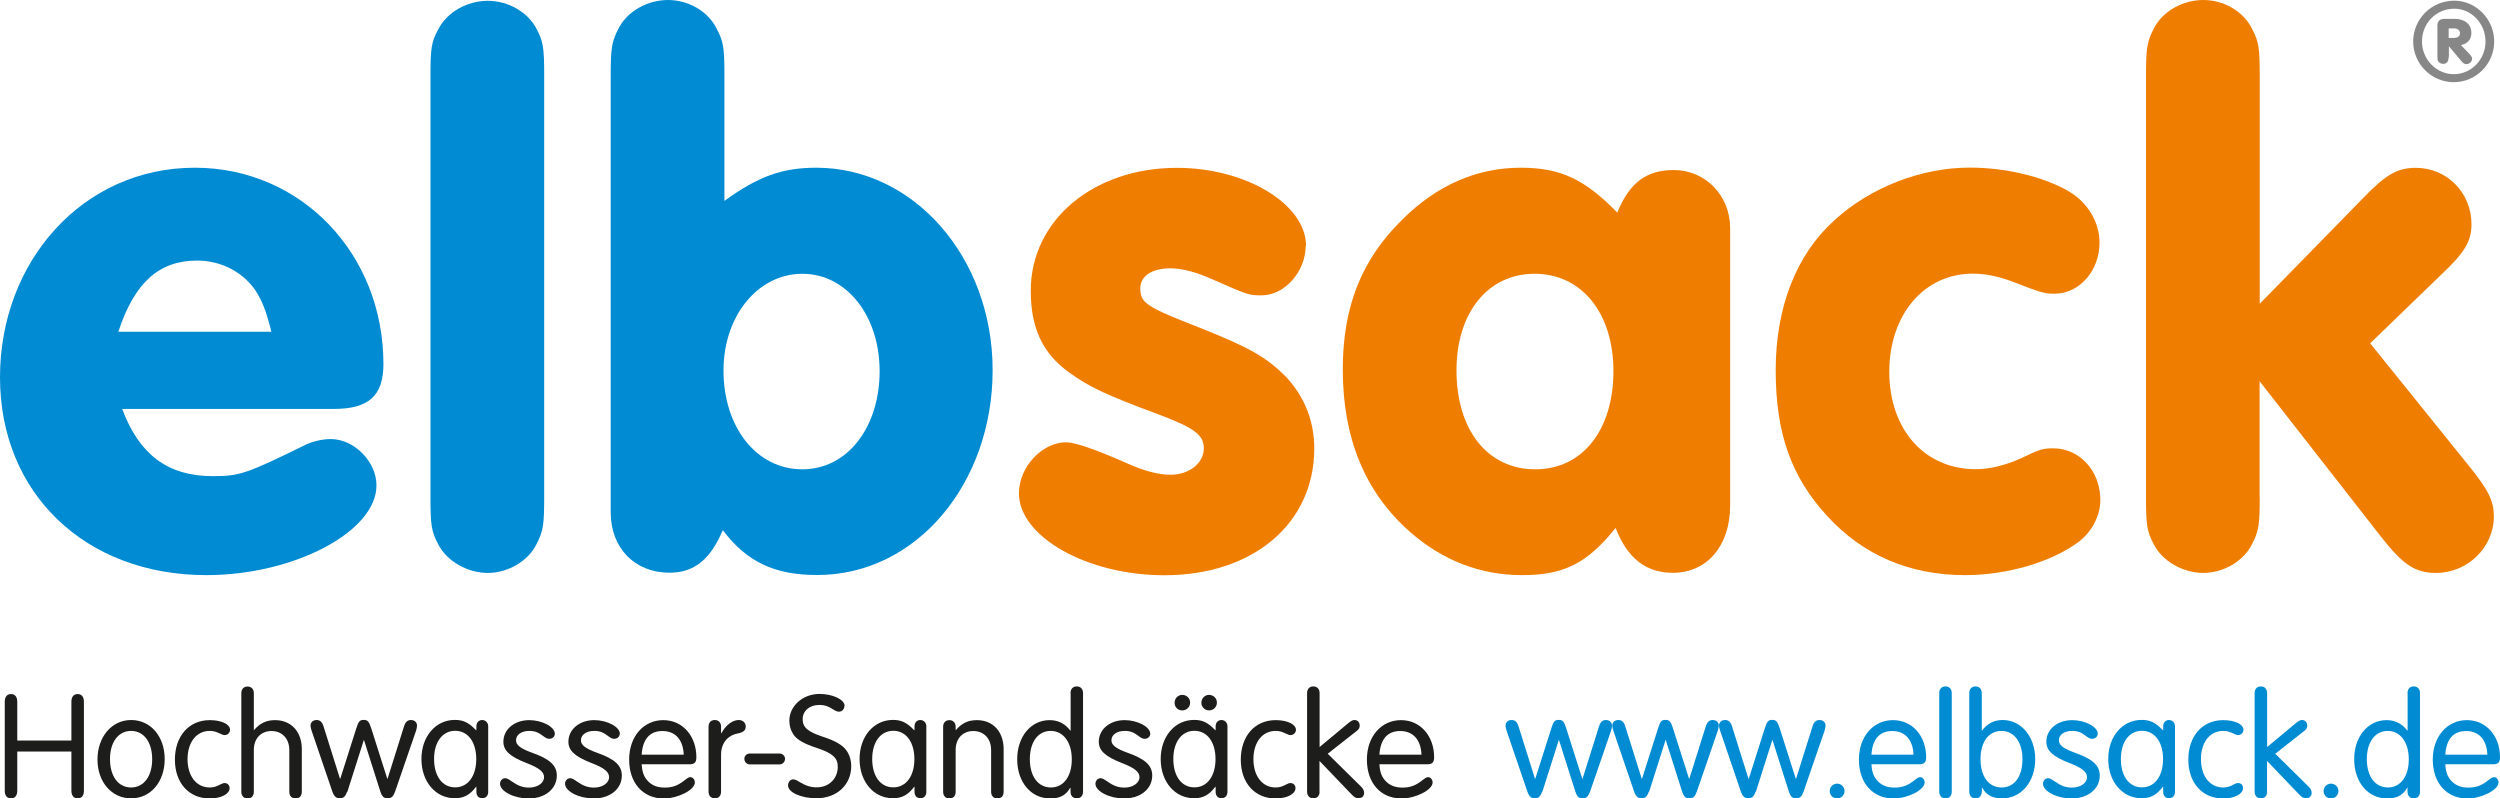 <?xml version="1.0" encoding="UTF-8"?><svg id="Ebene_1" xmlns="http://www.w3.org/2000/svg" viewBox="0 0 215.69 68.88"><defs><style>.cls-1{fill:#ef7d00;}.cls-2{fill:#878787;}.cls-3{fill:#1d1d1b;}.cls-4{fill:#008bd2;}</style></defs><path class="cls-4" d="M10.54,35.28c1.47,3.94,3.94,5.8,7.8,5.8,2.33,0,2.93-.2,8.07-2.73,.6-.27,1.4-.47,2.13-.47,2,0,3.94,1.93,3.94,4,0,4-7.14,7.74-14.67,7.74C7.34,49.62,0,42.55,0,32.55S7.14,14.47,16.81,14.47c9.14,0,16.27,7.4,16.27,16.94,0,2.73-1.27,3.87-4.27,3.87H10.54Zm12.87-6.67c-.47-1.87-.8-2.67-1.4-3.6-1.13-1.6-3-2.53-5-2.53-3.27,0-5.4,1.87-6.8,6.14h13.21Z"/><path class="cls-4" d="M46.95,42.89c0,2.33-.07,2.93-.67,4.07-.73,1.47-2.47,2.47-4.2,2.47s-3.53-1-4.27-2.47c-.6-1.13-.67-1.67-.67-4.07V6.54c0-2.33,.07-2.93,.67-4,.73-1.47,2.47-2.47,4.27-2.47s3.47,1,4.2,2.4c.6,1.13,.67,1.67,.67,4.07V42.89Z"/><path class="cls-4" d="M62.49,17.34c2.93-2.13,5-2.87,7.94-2.87,8.4,0,15.21,7.74,15.21,17.47s-6.54,17.67-15.14,17.67c-3.67,0-6.07-1.13-8.14-3.87-1.07,2.53-2.47,3.67-4.6,3.67-3,0-5.07-2.13-5.07-5.2V6.54c0-2.33,.07-2.93,.67-4.07,.73-1.47,2.47-2.47,4.27-2.47s3.47,1,4.2,2.47c.6,1.13,.67,1.67,.67,4.07v10.81Zm-.07,14.61c0,4.94,2.87,8.54,6.8,8.54s6.67-3.67,6.67-8.47-2.87-8.4-6.67-8.4-6.8,3.6-6.8,8.34Z"/><path class="cls-1" d="M112.65,21.21c0,2.2-1.8,4.27-3.8,4.27-1.07,0-1.13,0-4.13-1.33-1.47-.67-2.73-1-3.74-1-1.6,0-2.6,.67-2.6,1.73,0,1.27,.53,1.6,5.14,3.4,4.34,1.73,5.74,2.53,7.47,4.27,1.53,1.67,2.4,3.73,2.4,6.14,0,6.47-5.27,10.94-12.94,10.94-6.67,0-12.54-3.33-12.54-7.07,0-2.27,2-4.4,4.07-4.4q1.13,0,5.07,1.73c1.6,.73,2.87,1.07,3.94,1.07,1.6,0,2.87-1,2.87-2.27,0-1.13-.73-1.73-3.73-2.87-4.87-1.8-6.2-2.47-7.87-3.67-2.33-1.67-3.33-3.87-3.33-7.07,0-6.07,5.4-10.6,12.61-10.6,5.94,0,11.14,3.13,11.14,6.74Z"/><path class="cls-1" d="M149.27,43.62c0,3.47-2,5.8-4.94,5.8-2.33,0-3.94-1.27-4.94-3.87-2.47,3.07-4.47,4.07-8.07,4.07s-6.87-1.27-9.67-3.73c-3.87-3.4-5.8-8.07-5.8-14.01,0-5.4,1.6-9.47,5.14-12.94,2.93-2.93,6.4-4.47,10.2-4.47,3.47,0,5.54,1,8.34,3.87,1.07-2.6,2.53-3.67,4.87-3.67,2.73,0,4.87,2.2,4.87,5v23.94Zm-23.61-11.67c0,5.14,2.67,8.54,6.8,8.54s6.74-3.47,6.74-8.47-2.73-8.4-6.8-8.4-6.74,3.4-6.74,8.34Z"/><path class="cls-1" d="M178.41,16.47c1.67,.93,2.73,2.67,2.73,4.47,0,2.4-1.73,4.4-3.87,4.4-.87,0-1.13-.07-3.53-1-1.4-.53-2.47-.73-3.54-.73-4.2,0-7.2,3.54-7.2,8.47s3,8.4,7.47,8.4c1.2,0,2.53-.33,3.87-.93,1.67-.8,1.93-.87,2.8-.87,2.27,0,4.07,1.93,4.07,4.47,0,1.33-.73,2.73-1.87,3.6-2.33,1.73-6.14,2.87-9.8,2.87-4.8,0-8.8-1.73-11.87-5.07-3.13-3.4-4.47-7.14-4.47-12.61s1.8-10,5.07-12.94c3.13-2.87,7.54-4.54,11.67-4.54,3,0,6.2,.73,8.47,2Z"/><path class="cls-1" d="M194.96,42.89c0,2.33-.07,2.93-.67,4.07-.73,1.47-2.47,2.47-4.2,2.47s-3.53-1-4.27-2.47c-.6-1.13-.67-1.67-.67-4.07V6.54c0-2.33,.07-2.93,.67-4.07,.73-1.47,2.47-2.47,4.27-2.47s3.47,1,4.2,2.47c.6,1.13,.67,1.67,.67,4.07V26.21l9-9.2c1.93-2,2.93-2.53,4.47-2.53,2.67,0,4.8,2.13,4.8,4.87,0,1.47-.6,2.47-2.67,4.4l-6.07,5.87,8.54,10.6c1.67,2.07,2.13,3,2.13,4.34,0,2.67-2.27,4.87-5,4.87-1.8,0-2.87-.73-4.74-3.13l-10.47-13.41v10Z"/><path class="cls-2" d="M215.19,3.58c0,1.93-1.56,3.51-3.49,3.51s-3.5-1.58-3.5-3.51,1.56-3.52,3.55-3.52c1.87,0,3.44,1.59,3.44,3.52Zm-6.23,0c0,1.55,1.24,2.82,2.75,2.82s2.73-1.27,2.73-2.82-1.22-2.83-2.69-2.83c-1.56,0-2.79,1.24-2.79,2.83Zm2.3,1.32c0,.41-.16,.61-.48,.61-.18,0-.35-.1-.43-.23-.05-.11-.06-.16-.06-.38V2.28c-.02-.46,.2-.68,.7-.65h.81c.86,0,1.42,.47,1.42,1.2,0,.57-.3,.93-.9,1.06l.74,.77c.16,.17,.22,.28,.22,.41,0,.25-.22,.46-.49,.46-.16,0-.27-.06-.45-.28l-1.06-1.26v.92Zm.53-1.64c.27,0,.45-.16,.45-.39s-.2-.42-.47-.42h-.51v.82h.53Z"/><path class="cls-3" d="M1.49,68.22c0,.42-.2,.66-.54,.66s-.54-.24-.54-.66v-7.68c0-.42,.2-.66,.54-.66s.54,.24,.54,.66v3.35H6.16v-3.35c0-.42,.2-.66,.54-.66s.54,.24,.54,.66v7.68c0,.42-.2,.66-.54,.66s-.54-.24-.54-.66v-3.38H1.49v3.38Z"/><path class="cls-3" d="M14.21,65.5c0,1.96-1.22,3.38-2.9,3.38s-2.9-1.42-2.9-3.35,1.21-3.41,2.9-3.41,2.9,1.42,2.9,3.38Zm-4.72-.01c0,1.5,.72,2.45,1.82,2.45s1.82-.97,1.82-2.44-.72-2.44-1.82-2.44-1.82,.97-1.82,2.43Z"/><path class="cls-3" d="M19.85,62.96c0,.25-.21,.46-.46,.46-.12,0-.24-.04-.45-.15-.36-.16-.54-.21-.85-.21-1.14,0-1.91,.98-1.91,2.44s.77,2.44,1.91,2.44c.33,0,.56-.07,.9-.25,.2-.11,.29-.13,.4-.13,.25,0,.42,.19,.42,.44,0,.5-.74,.89-1.71,.89-1.8,0-3.01-1.34-3.01-3.35s1.19-3.41,3.01-3.41c1.01,0,1.75,.36,1.75,.84Z"/><path class="cls-3" d="M21.91,63c.5-.6,1.07-.87,1.82-.87,1.39,0,2.31,.99,2.31,2.51v3.67c0,.36-.21,.58-.54,.58s-.54-.23-.54-.58v-3.61c0-.97-.62-1.63-1.54-1.63s-1.52,.66-1.52,1.63v3.61c0,.36-.21,.58-.54,.58s-.54-.23-.54-.58v-8.5c0-.36,.21-.58,.54-.58s.54,.23,.54,.58v3.17l.03,.03Z"/><path class="cls-3" d="M29.94,68.31c-.13,.4-.32,.57-.62,.57s-.49-.16-.64-.57l-1.8-5.28c-.05-.15-.09-.33-.09-.42,0-.29,.21-.49,.53-.49,.29,0,.48,.17,.6,.57l1.41,4.49h.03l1.38-4.34c.19-.61,.31-.73,.64-.73s.46,.13,.65,.73l1.38,4.34h.03l1.41-4.49c.12-.4,.31-.57,.6-.57,.32,0,.53,.2,.53,.49,0,.09-.04,.29-.08,.42l-1.82,5.28c-.15,.41-.32,.57-.64,.57s-.49-.17-.62-.57l-1.42-4.47h-.01l-1.42,4.47Z"/><path class="cls-3" d="M41.1,62.66c0-.32,.21-.54,.5-.54s.52,.23,.52,.54v5.67c0,.32-.21,.54-.52,.54s-.5-.23-.5-.54v-.45h-.03c-.52,.7-1.06,.99-1.83,.99-1.66,0-2.88-1.43-2.88-3.38s1.22-3.38,2.89-3.38c.72,0,1.21,.24,1.82,.89h.03v-.34Zm-3.65,2.82c0,1.5,.72,2.45,1.82,2.45s1.82-.97,1.82-2.44-.72-2.44-1.82-2.44-1.82,.97-1.82,2.43Z"/><path class="cls-3" d="M47.87,63.3c0,.25-.2,.44-.48,.44-.16,0-.28-.05-.53-.24-.41-.32-.73-.44-1.19-.44-.68,0-1.15,.33-1.15,.81,0,.42,.4,.72,1.43,1.09,1.49,.53,2.09,1.09,2.09,1.95,0,1.15-1.01,1.98-2.43,1.98-1.26,0-2.47-.62-2.47-1.27,0-.27,.2-.48,.45-.48,.13,0,.29,.08,.57,.28,.54,.38,.95,.53,1.49,.53,.73,0,1.29-.4,1.29-.9,0-.45-.42-.8-1.52-1.22-1.43-.56-1.99-1.07-1.99-1.84,0-1.06,.95-1.86,2.23-1.86,1.11,0,2.21,.58,2.21,1.18Z"/><path class="cls-3" d="M53.47,63.3c0,.25-.2,.44-.48,.44-.16,0-.28-.05-.53-.24-.41-.32-.73-.44-1.19-.44-.68,0-1.15,.33-1.15,.81,0,.42,.4,.72,1.43,1.09,1.49,.53,2.1,1.09,2.1,1.95,0,1.15-1.01,1.98-2.43,1.98-1.26,0-2.47-.62-2.47-1.27,0-.27,.2-.48,.45-.48,.13,0,.29,.08,.57,.28,.54,.38,.95,.53,1.49,.53,.73,0,1.29-.4,1.29-.9,0-.45-.42-.8-1.52-1.22-1.43-.56-1.99-1.07-1.99-1.84,0-1.06,.95-1.86,2.23-1.86,1.11,0,2.21,.58,2.21,1.18Z"/><path class="cls-3" d="M55.36,65.93c.04,.7,.2,1.11,.57,1.49,.36,.36,.82,.53,1.41,.53,.68,0,1.15-.17,1.75-.65,.25-.2,.36-.25,.48-.25,.2,0,.38,.21,.38,.46,0,.64-1.46,1.38-2.69,1.38-1.79,0-2.98-1.34-2.98-3.35s1.25-3.41,2.94-3.41,2.86,1.39,2.86,3.2c0,.45-.16,.61-.61,.61h-4.11Zm3.63-.82c-.05-1.29-.73-2.04-1.83-2.04s-1.71,.69-1.8,2.04h3.63Z"/><path class="cls-3" d="M62.24,63.26c.37-.69,.95-1.14,1.5-1.14,.34,0,.6,.23,.6,.56s-.21,.5-.68,.6c-.91,.17-1.46,.86-1.45,1.88v3.14c0,.36-.21,.58-.54,.58s-.54-.23-.54-.58v-5.6c0-.36,.21-.58,.54-.58s.54,.23,.54,.58v.56h.03Z"/><path class="cls-3" d="M64.7,65.95c-.27,0-.48-.21-.48-.48s.21-.46,.48-.46h2.55c.27,0,.48,.21,.48,.46,0,.27-.21,.48-.48,.48h-2.55Z"/><path class="cls-3" d="M72.85,60.91c0,.28-.21,.49-.46,.49-.16,0-.28-.05-.52-.2-.44-.29-.73-.38-1.19-.38-.85,0-1.43,.52-1.43,1.23s.45,1.09,1.76,1.52c1.05,.34,1.7,.72,2.02,1.18,.27,.38,.41,.85,.41,1.35,0,1.62-1.25,2.77-3,2.77-1.31,0-2.45-.5-2.45-1.1,0-.31,.2-.53,.44-.53,.13,0,.27,.05,.52,.21,.54,.33,.99,.48,1.5,.48,1.06,0,1.83-.74,1.83-1.78,0-.77-.46-1.18-1.84-1.63-1.02-.33-1.66-.69-1.96-1.11-.25-.36-.38-.78-.38-1.23,0-1.27,1.17-2.31,2.6-2.31,1.15,0,2.17,.49,2.17,1.03Z"/><path class="cls-3" d="M78.9,62.66c0-.32,.21-.54,.5-.54s.52,.23,.52,.54v5.67c0,.32-.21,.54-.52,.54s-.5-.23-.5-.54v-.45h-.03c-.52,.7-1.06,.99-1.83,.99-1.66,0-2.88-1.43-2.88-3.38s1.22-3.38,2.89-3.38c.72,0,1.21,.24,1.82,.89h.03v-.34Zm-3.65,2.82c0,1.5,.72,2.45,1.82,2.45s1.82-.97,1.82-2.44-.72-2.44-1.82-2.44-1.82,.97-1.82,2.43Z"/><path class="cls-3" d="M82.46,63c.5-.6,1.07-.87,1.82-.87,1.39,0,2.31,.99,2.31,2.51v3.67c0,.36-.21,.58-.54,.58s-.54-.23-.54-.58v-3.61c0-.97-.62-1.63-1.54-1.63s-1.52,.66-1.52,1.63v3.61c0,.36-.21,.58-.54,.58s-.54-.23-.54-.58v-5.6c0-.36,.21-.58,.54-.58s.54,.23,.54,.58v.27l.03,.03Z"/><path class="cls-3" d="M92.36,59.8c0-.36,.21-.58,.54-.58s.54,.23,.54,.58v8.5c0,.36-.21,.58-.54,.58s-.54-.23-.54-.58v-.33h-.03c-.36,.64-.89,.92-1.72,.92-1.66,0-2.85-1.41-2.85-3.38s1.19-3.38,2.8-3.38c.73,0,1.34,.31,1.78,.9h.03v-3.22Zm-3.51,5.7c0,1.49,.72,2.44,1.82,2.44s1.8-.97,1.8-2.43-.72-2.45-1.82-2.45-1.8,.97-1.8,2.44Z"/><path class="cls-3" d="M99.24,63.3c0,.25-.2,.44-.48,.44-.16,0-.28-.05-.53-.24-.41-.32-.73-.44-1.19-.44-.68,0-1.15,.33-1.15,.81,0,.42,.4,.72,1.43,1.09,1.49,.53,2.09,1.09,2.09,1.95,0,1.15-1.01,1.98-2.43,1.98-1.26,0-2.47-.62-2.47-1.27,0-.27,.2-.48,.45-.48,.13,0,.29,.08,.57,.28,.54,.38,.95,.53,1.49,.53,.73,0,1.29-.4,1.29-.9,0-.45-.42-.8-1.52-1.22-1.43-.56-1.99-1.07-1.99-1.84,0-1.06,.95-1.86,2.23-1.86,1.11,0,2.21,.58,2.21,1.18Z"/><path class="cls-3" d="M104.88,62.66c0-.32,.21-.54,.5-.54s.52,.23,.52,.54v5.67c0,.32-.21,.54-.52,.54s-.5-.23-.5-.54v-.45h-.03c-.52,.7-1.06,.99-1.83,.99-1.66,0-2.88-1.43-2.88-3.38s1.22-3.38,2.89-3.38c.72,0,1.21,.24,1.82,.89h.03v-.34Zm-3.65,2.82c0,1.5,.72,2.45,1.82,2.45s1.82-.97,1.82-2.44-.72-2.44-1.82-2.44-1.82,.97-1.82,2.43Zm1.45-4.87c0,.38-.29,.68-.68,.68s-.66-.29-.66-.66,.29-.68,.66-.68,.68,.29,.68,.66Zm2.31,0c0,.38-.29,.68-.68,.68-.36,0-.66-.29-.66-.66s.29-.68,.66-.68,.68,.29,.68,.66Z"/><path class="cls-3" d="M111.81,62.96c0,.25-.21,.46-.46,.46-.12,0-.24-.04-.45-.15-.36-.16-.54-.21-.85-.21-1.14,0-1.91,.98-1.91,2.44s.77,2.44,1.91,2.44c.33,0,.56-.07,.9-.25,.2-.11,.29-.13,.4-.13,.25,0,.42,.19,.42,.44,0,.5-.74,.89-1.71,.89-1.8,0-3.01-1.34-3.01-3.35s1.19-3.41,3.01-3.41c1.01,0,1.75,.36,1.75,.84Z"/><path class="cls-3" d="M113.85,68.3c0,.36-.21,.58-.54,.58s-.54-.23-.54-.58v-8.5c0-.36,.21-.58,.54-.58s.54,.23,.54,.58v4.65l2.39-1.99c.31-.26,.44-.34,.62-.34,.27,0,.45,.2,.45,.49,0,.19-.08,.32-.27,.46l-2.49,1.96,2.89,2.85c.17,.17,.25,.33,.25,.53,0,.28-.2,.46-.48,.46-.23,0-.36-.08-.61-.34l-2.76-2.88v2.64Z"/><path class="cls-3" d="M119.01,65.93c.04,.7,.2,1.11,.57,1.49,.36,.36,.82,.53,1.41,.53,.68,0,1.15-.17,1.75-.65,.25-.2,.36-.25,.48-.25,.2,0,.38,.21,.38,.46,0,.64-1.46,1.38-2.69,1.38-1.79,0-2.98-1.34-2.98-3.35s1.25-3.41,2.94-3.41,2.86,1.39,2.86,3.2c0,.45-.16,.61-.61,.61h-4.11Zm3.63-.82c-.05-1.29-.73-2.04-1.83-2.04s-1.71,.69-1.8,2.04h3.63Z"/><path class="cls-4" d="M133.04,68.31c-.13,.4-.32,.57-.62,.57s-.49-.16-.64-.57l-1.8-5.28c-.05-.15-.09-.33-.09-.42,0-.29,.21-.49,.53-.49,.29,0,.48,.17,.6,.57l1.41,4.49h.03l1.38-4.34c.19-.61,.3-.73,.64-.73s.46,.13,.65,.73l1.38,4.34h.03l1.41-4.49c.12-.4,.31-.57,.6-.57,.32,0,.53,.2,.53,.49,0,.09-.04,.29-.08,.42l-1.82,5.28c-.15,.41-.32,.57-.64,.57s-.49-.17-.62-.57l-1.42-4.47h-.01l-1.42,4.47Z"/><path class="cls-4" d="M142.25,68.31c-.13,.4-.32,.57-.62,.57s-.49-.16-.64-.57l-1.8-5.28c-.05-.15-.09-.33-.09-.42,0-.29,.21-.49,.53-.49,.29,0,.48,.17,.6,.57l1.41,4.49h.03l1.38-4.34c.19-.61,.3-.73,.64-.73s.46,.13,.65,.73l1.38,4.34h.03l1.41-4.49c.12-.4,.31-.57,.6-.57,.32,0,.53,.2,.53,.49,0,.09-.04,.29-.08,.42l-1.82,5.28c-.15,.41-.32,.57-.64,.57s-.49-.17-.62-.57l-1.42-4.47h-.01l-1.42,4.47Z"/><path class="cls-4" d="M151.46,68.31c-.13,.4-.32,.57-.62,.57s-.49-.16-.64-.57l-1.8-5.28c-.05-.15-.09-.33-.09-.42,0-.29,.21-.49,.53-.49,.29,0,.48,.17,.6,.57l1.41,4.49h.03l1.38-4.34c.19-.61,.31-.73,.64-.73s.46,.13,.65,.73l1.38,4.34h.03l1.41-4.49c.12-.4,.31-.57,.6-.57,.32,0,.53,.2,.53,.49,0,.09-.04,.29-.08,.42l-1.82,5.28c-.15,.41-.32,.57-.64,.57s-.49-.17-.62-.57l-1.42-4.47h-.01l-1.42,4.47Z"/><path class="cls-4" d="M159.14,68.25c0,.34-.29,.64-.64,.64s-.64-.29-.64-.64,.28-.64,.64-.64,.64,.29,.64,.64Z"/><path class="cls-4" d="M161.46,65.93c.04,.7,.2,1.11,.57,1.49,.36,.36,.82,.53,1.41,.53,.68,0,1.15-.17,1.75-.65,.25-.2,.36-.25,.48-.25,.2,0,.38,.21,.38,.46,0,.64-1.46,1.38-2.69,1.38-1.79,0-2.98-1.34-2.98-3.35s1.25-3.41,2.94-3.41,2.86,1.39,2.86,3.2c0,.45-.16,.61-.61,.61h-4.11Zm3.63-.82c-.05-1.29-.73-2.04-1.83-2.04s-1.71,.69-1.8,2.04h3.63Z"/><path class="cls-4" d="M168.39,68.3c0,.36-.21,.58-.54,.58s-.54-.23-.54-.58v-8.5c0-.36,.21-.58,.54-.58s.54,.23,.54,.58v8.5Z"/><path class="cls-4" d="M170.98,68.3c0,.36-.21,.58-.54,.58s-.54-.23-.54-.58v-8.5c0-.36,.21-.58,.54-.58s.54,.23,.54,.58v3.22h.03c.44-.6,1.05-.9,1.78-.9,1.6,0,2.8,1.45,2.8,3.38s-1.19,3.38-2.85,3.38c-.84,0-1.37-.28-1.72-.92h-.03v.33Zm-.11-2.81c0,1.5,.7,2.45,1.82,2.45s1.8-.97,1.8-2.44-.72-2.44-1.82-2.44-1.8,.97-1.8,2.43Z"/><path class="cls-4" d="M180.98,63.3c0,.25-.2,.44-.48,.44-.16,0-.28-.05-.53-.24-.41-.32-.73-.44-1.19-.44-.68,0-1.15,.33-1.15,.81,0,.42,.4,.72,1.43,1.09,1.49,.53,2.1,1.09,2.1,1.95,0,1.15-1.01,1.98-2.43,1.98-1.26,0-2.47-.62-2.47-1.27,0-.27,.2-.48,.45-.48,.13,0,.29,.08,.57,.28,.54,.38,.95,.53,1.49,.53,.73,0,1.29-.4,1.29-.9,0-.45-.42-.8-1.52-1.22-1.43-.56-1.99-1.07-1.99-1.84,0-1.06,.95-1.86,2.23-1.86,1.11,0,2.21,.58,2.21,1.18Z"/><path class="cls-4" d="M186.63,62.66c0-.32,.21-.54,.5-.54s.52,.23,.52,.54v5.67c0,.32-.21,.54-.52,.54s-.5-.23-.5-.54v-.45h-.03c-.52,.7-1.06,.99-1.83,.99-1.66,0-2.88-1.43-2.88-3.38s1.22-3.38,2.89-3.38c.72,0,1.21,.24,1.82,.89h.03v-.34Zm-3.65,2.82c0,1.5,.72,2.45,1.82,2.45s1.82-.97,1.82-2.44-.72-2.44-1.82-2.44-1.82,.97-1.82,2.43Z"/><path class="cls-4" d="M193.56,62.96c0,.25-.21,.46-.46,.46-.12,0-.24-.04-.45-.15-.36-.16-.54-.21-.85-.21-1.14,0-1.91,.98-1.91,2.44s.77,2.44,1.91,2.44c.33,0,.56-.07,.9-.25,.2-.11,.29-.13,.4-.13,.25,0,.42,.19,.42,.44,0,.5-.74,.89-1.71,.89-1.8,0-3.01-1.34-3.01-3.35s1.19-3.41,3.01-3.41c1.01,0,1.75,.36,1.75,.84Z"/><path class="cls-4" d="M195.6,68.3c0,.36-.21,.58-.54,.58s-.54-.23-.54-.58v-8.5c0-.36,.21-.58,.54-.58s.54,.23,.54,.58v4.65l2.39-1.99c.31-.26,.44-.34,.62-.34,.27,0,.45,.2,.45,.49,0,.19-.08,.32-.27,.46l-2.49,1.96,2.89,2.85c.17,.17,.25,.33,.25,.53,0,.28-.2,.46-.48,.46-.23,0-.36-.08-.61-.34l-2.76-2.88v2.64Z"/><path class="cls-4" d="M201.75,68.25c0,.34-.29,.64-.64,.64s-.64-.29-.64-.64,.28-.64,.64-.64,.64,.29,.64,.64Z"/><path class="cls-4" d="M207.71,59.8c0-.36,.21-.58,.54-.58s.54,.23,.54,.58v8.5c0,.36-.21,.58-.54,.58s-.54-.23-.54-.58v-.33h-.03c-.36,.64-.89,.92-1.72,.92-1.66,0-2.85-1.41-2.85-3.38s1.19-3.38,2.8-3.38c.73,0,1.34,.31,1.78,.9h.03v-3.22Zm-3.51,5.7c0,1.49,.72,2.44,1.82,2.44s1.8-.97,1.8-2.43-.72-2.45-1.82-2.45-1.8,.97-1.8,2.44Z"/><path class="cls-4" d="M210.97,65.93c.04,.7,.2,1.11,.57,1.49,.36,.36,.82,.53,1.41,.53,.68,0,1.15-.17,1.75-.65,.25-.2,.36-.25,.48-.25,.2,0,.38,.21,.38,.46,0,.64-1.46,1.38-2.69,1.38-1.79,0-2.98-1.34-2.98-3.35s1.25-3.41,2.94-3.41,2.86,1.39,2.86,3.2c0,.45-.16,.61-.61,.61h-4.11Zm3.63-.82c-.05-1.29-.73-2.04-1.83-2.04s-1.71,.69-1.8,2.04h3.63Z"/></svg>